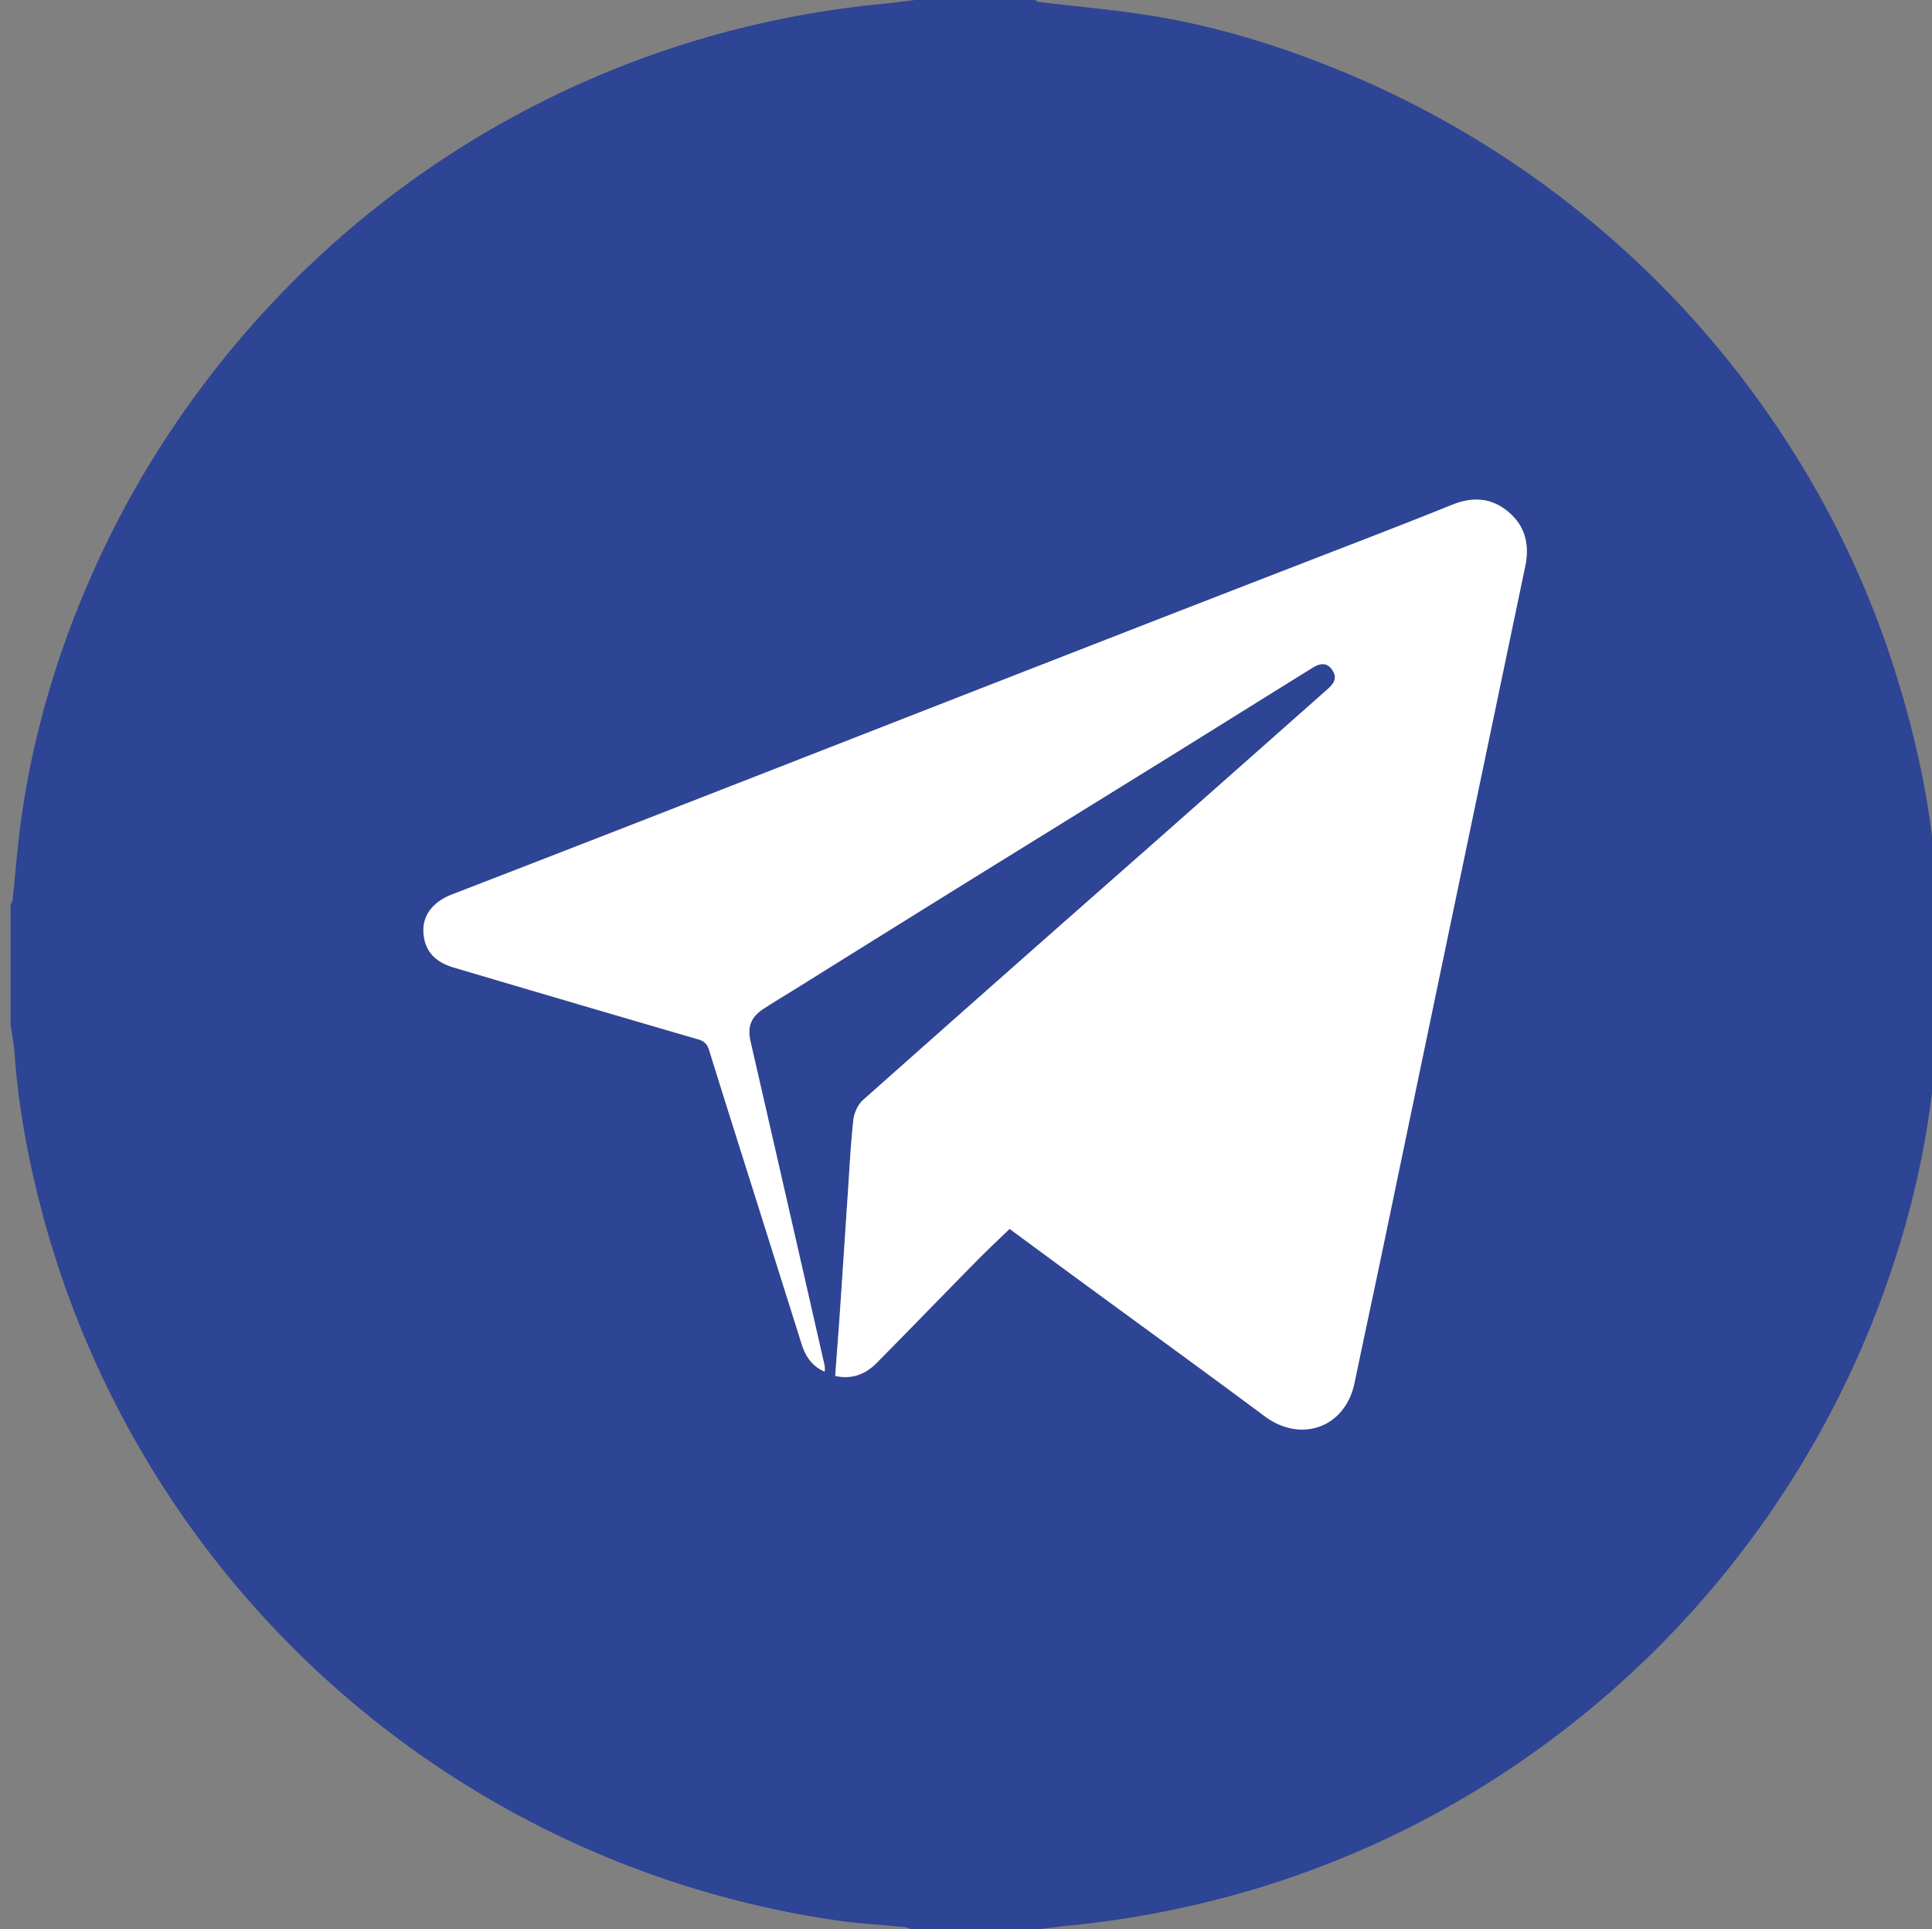 <?xml version="1.0" encoding="UTF-8"?> <svg xmlns="http://www.w3.org/2000/svg" id="Слой_1" data-name="Слой 1" viewBox="0 0 1195.58 1193.76"><rect x="0" y="0" width="1195.58" height="1193.76" fill="#808080" stroke="none"/><defs><style>.cls-1{fill:#2e4495;}.cls-2{fill:#fff;}</style></defs><path class="cls-1" d="M1200.32,557.09v79.58a9.56,9.56,0,0,0-1.22,2.73c-1,10.24-1.68,20.51-2.8,30.74a553.65,553.65,0,0,1-24.22,111,600,600,0,0,1-218.86,300.33,589.08,589.08,0,0,1-174.92,86.92A604.93,604.93,0,0,1,661,1191.61c-5.94.58-11.85,1.42-17.78,2.15H563.64a14.72,14.72,0,0,0-3.39-1.23c-14.64-1.46-29.38-2.2-43.91-4.38A597.88,597.88,0,0,1,27.07,754c-9-33.3-15.54-67.07-18-101.56-.44-6.17-1.66-12.29-2.52-18.43V559.74A9.81,9.81,0,0,0,7.77,557c1.84-17,3.11-34.06,5.49-51,7.56-53.6,23.16-105,45.3-154.24a592.68,592.68,0,0,1,67.31-113.65A598.74,598.74,0,0,1,250.33,115,595.38,595.38,0,0,1,544.46,2.57C551.75,1.85,559,.86,566.3,0h74.28c.68.41,1.34,1.1,2.06,1.19,22.61,2.72,45.32,4.69,67.8,8.2,38.27,6,75.29,17,111.25,31.23a601,601,0,0,1,253.88,190.14c43.71,56.45,76.61,118.6,97.88,186.86,12.31,39.52,21,79.73,24.33,121C1198.28,544.83,1199.45,551,1200.32,557.09Zm-690,291.69a18.2,18.2,0,0,0,0-3.58Q487.45,745,464.52,644.8c-2.16-9.4,0-15.39,8.27-20.74,6.28-4.07,12.72-7.9,19.07-11.85q55.47-34.55,110.95-69.08,59.73-37.05,119.56-74c29.92-18.56,59.77-37.24,89.7-55.79,4.14-2.57,8.48-4.12,12.18,1s1.25,8.6-2.56,12Q767,474.73,712.32,523.12q-89.16,78.72-178.21,157.55c-3.23,2.87-5.57,8.07-6.05,12.44-1.7,15.54-2.44,31.18-3.5,46.78-1.59,23.51-3.1,47-4.71,70.54-.93,13.57-2,27.13-3,41,9.81,2.3,18.48-.75,25.58-7.92,20.64-20.87,41-42,61.62-62.9,6.73-6.84,13.76-13.39,20.72-20.13,13.86,10.2,27.83,20.53,41.85,30.8,38.69,28.36,77.56,56.48,116,85.13,22.55,16.8,49.87,6.93,55.58-20.58,5.62-27.11,11.48-54.17,17.14-81.27q22-105.18,43.84-210.37,22.3-106.84,44.69-213.68c2.85-13.62,0-25.41-11.18-34.36-10.53-8.42-22-8.62-34.14-3.71-17.29,7-34.67,13.74-52,20.5Q785.78,356.5,725,380q-81.32,31.63-162.59,63.38Q498.69,468.24,435,493.15q-77.61,30.24-155.29,60.34c-11.41,4.41-18,12.56-17.67,22.79.39,11.47,6.53,18.82,18.85,22.45Q356.43,621,432,643.14c3.79,1.11,5.65,2.92,6.81,6.69,9.23,29.79,18.68,59.5,28.06,89.24q14.57,46.2,29.12,92.42C498.4,839.08,502.34,845.37,510.34,848.78Z"></path><path class="cls-2" d="M510.34,848.78c-8-3.41-11.94-9.7-14.33-17.29q-14.56-46.22-29.12-92.42c-9.38-29.74-18.83-59.45-28.06-89.24-1.16-3.77-3-5.58-6.81-6.69q-75.63-22-151.16-44.41c-12.32-3.63-18.46-11-18.85-22.45-.34-10.23,6.26-18.38,17.67-22.79q77.69-30,155.29-60.34,63.75-24.84,127.44-49.77Q643.7,411.66,725,380q60.72-23.61,121.51-47.1c17.38-6.76,34.76-13.52,52-20.5,12.15-4.91,23.61-4.71,34.14,3.71,11.19,8.95,14,20.74,11.18,34.36Q921.52,457.3,899.19,564.15q-21.95,105.18-43.84,210.37c-5.66,27.1-11.52,54.16-17.14,81.27-5.71,27.51-33,37.38-55.58,20.58-38.48-28.65-77.35-56.77-116-85.13-14-10.27-28-20.6-41.85-30.8-7,6.74-14,13.29-20.72,20.13-20.58,20.92-41,42-61.62,62.9-7.1,7.17-15.77,10.22-25.58,7.92,1-13.83,2.1-27.39,3-41,1.61-23.51,3.12-47,4.71-70.54,1.06-15.6,1.8-31.24,3.5-46.78.48-4.37,2.82-9.57,6.05-12.44q88.88-79,178.21-157.55,54.73-48.33,109.37-96.77c3.81-3.37,6.15-7,2.56-12s-8-3.57-12.18-1c-29.93,18.55-59.78,37.23-89.7,55.79q-59.74,37-119.56,74-55.53,34.46-110.95,69.08c-6.35,3.95-12.79,7.78-19.07,11.85-8.26,5.35-10.43,11.34-8.27,20.74q23,100.19,45.79,200.4A18.2,18.2,0,0,1,510.34,848.78Z"></path></svg> 